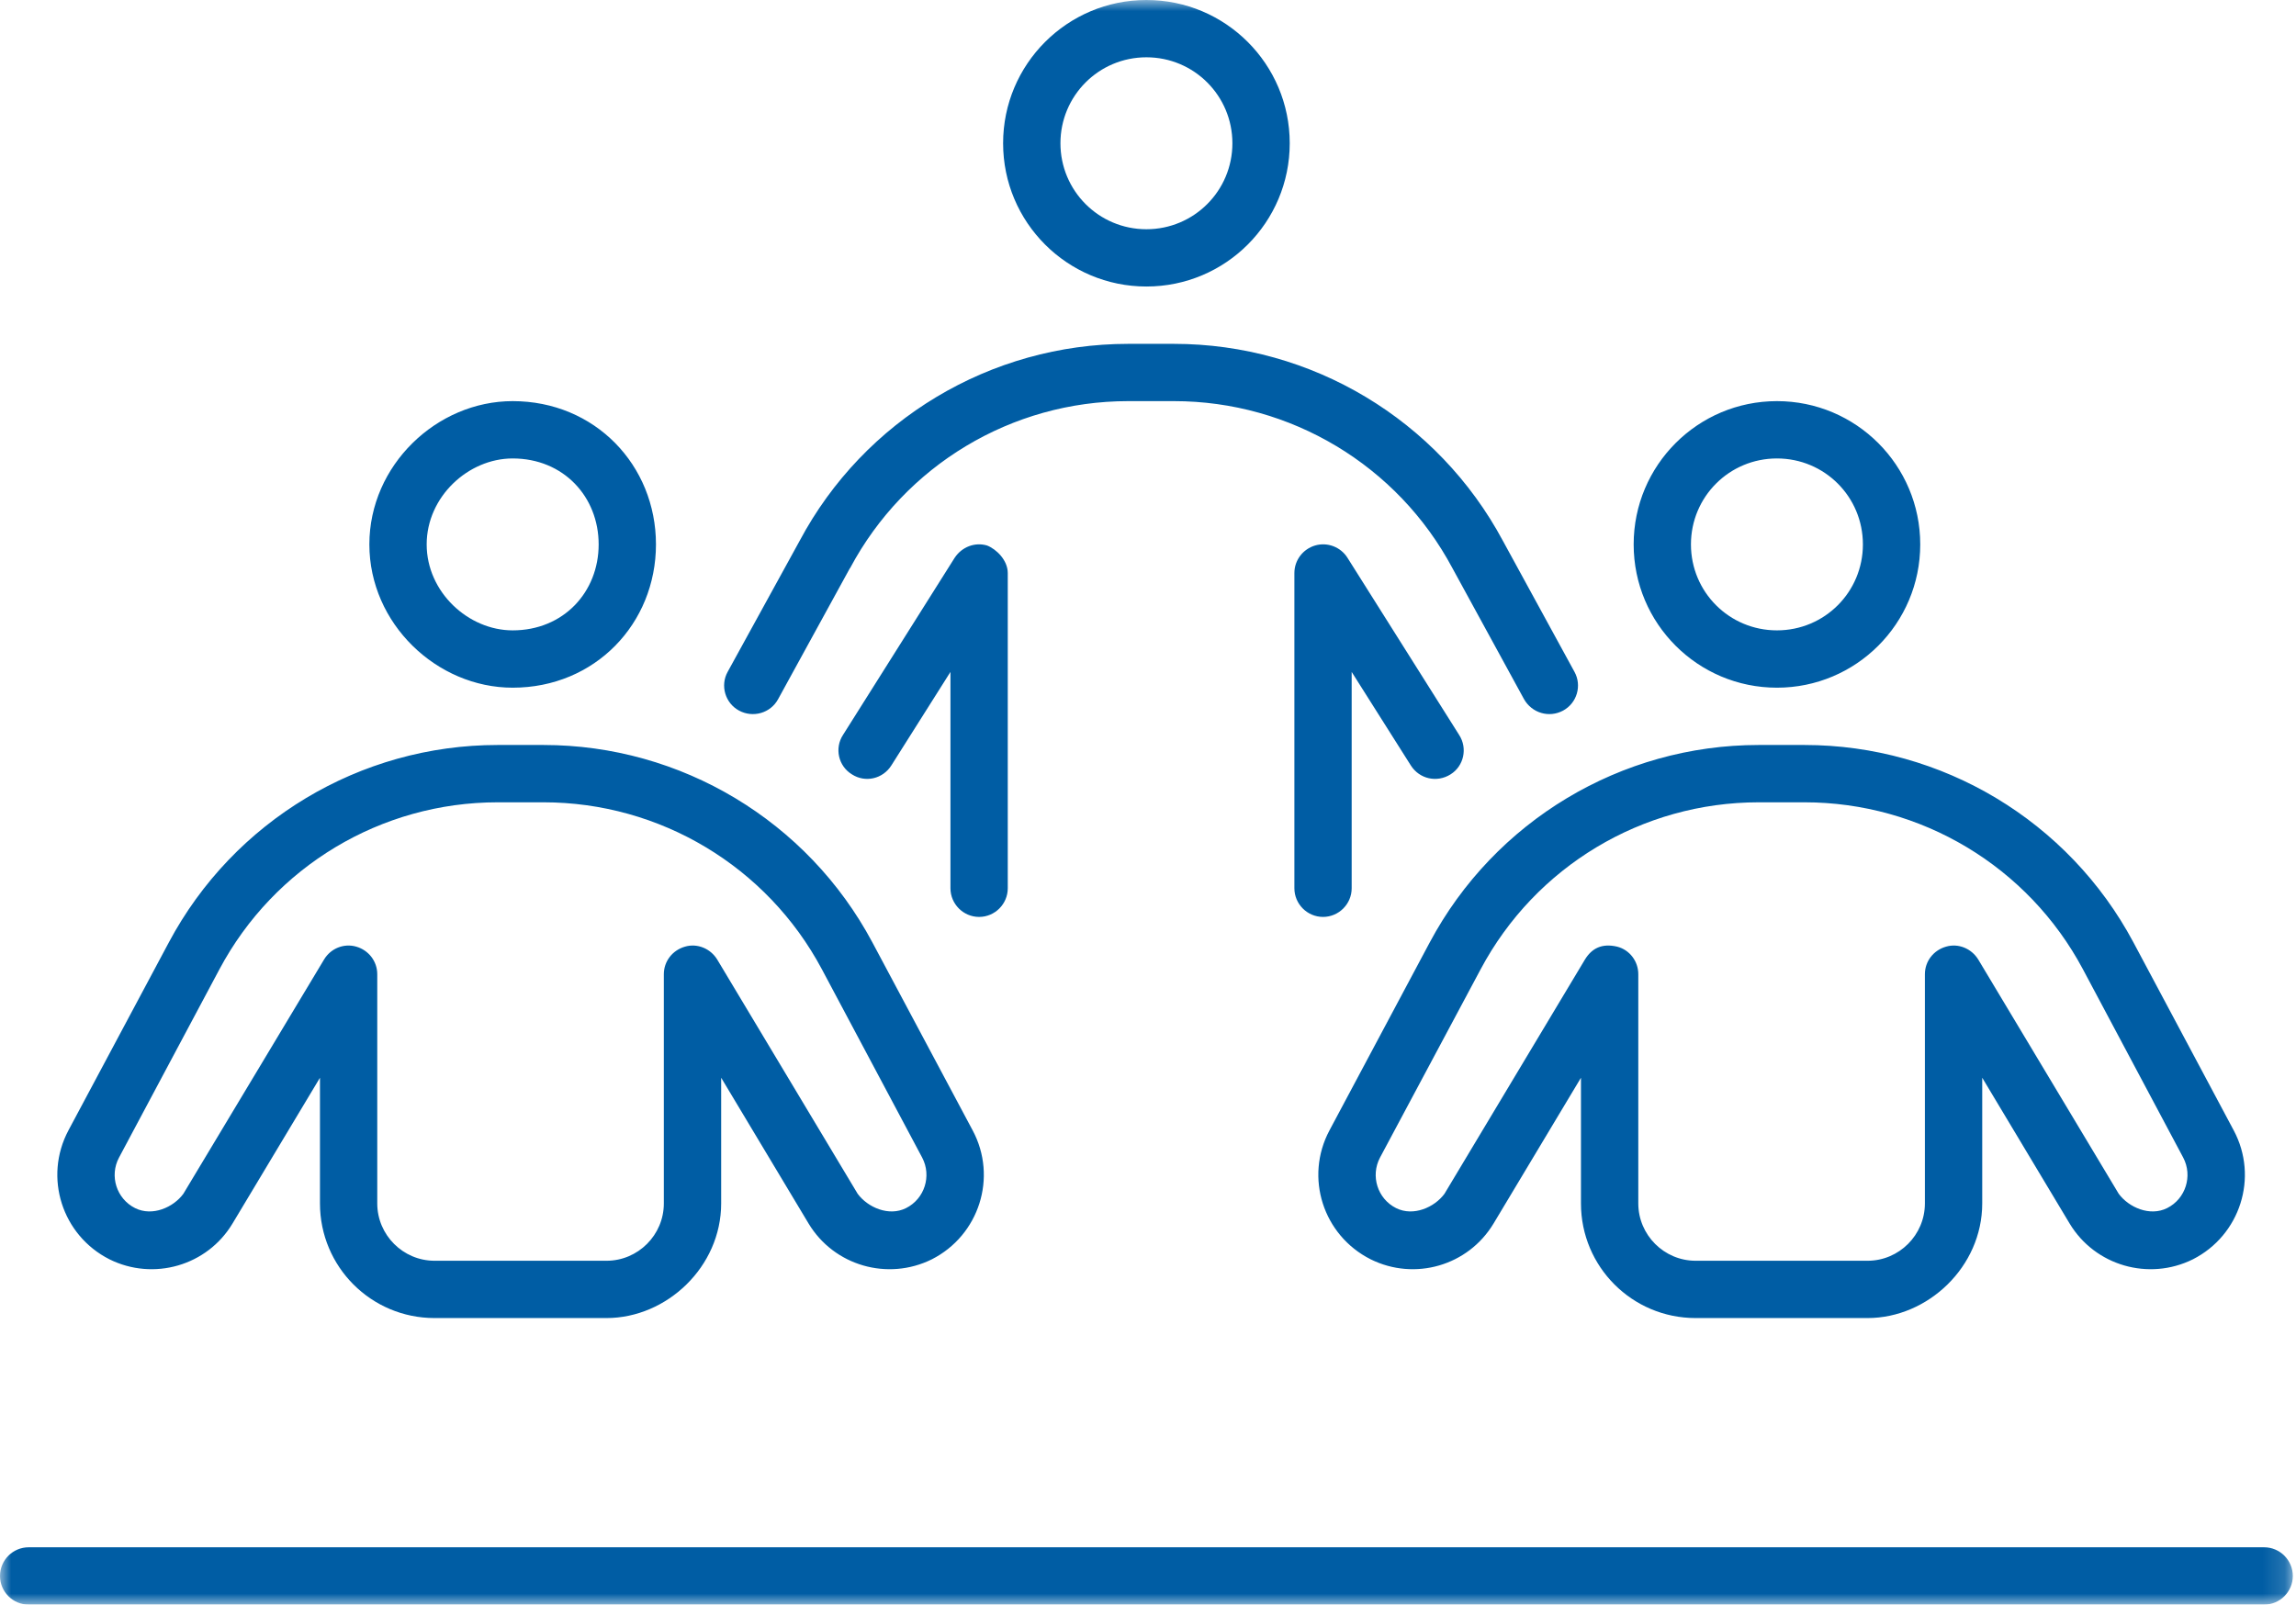<?xml version="1.0" encoding="UTF-8"?>
<svg width="103px" height="72px" viewBox="0 0 103 72" version="1.1" xmlns="http://www.w3.org/2000/svg" xmlns:xlink="http://www.w3.org/1999/xlink">
    <title>Group 3</title>
    <defs>
        <polygon id="path-1" points="0 0 102.857 0 102.857 72 0 72"></polygon>
    </defs>
    <g id="Consumer-Participation" stroke="none" stroke-width="1" fill="none" fill-rule="evenodd">
        <g id="For-Consumers---Homepage" transform="translate(-694, -2545)">
            <g id="Group" transform="translate(380, 2545)">
                <g id="Group-3" transform="translate(314, 0)">
                    <mask id="mask-2" fill="white">
                        <use xlink:href="#path-1"></use>
                    </mask>
                    <g id="Clip-2"></g>
                    <path d="M45,6.428 C45,2.879 47.878,0 51.429,0 C54.981,0 57.858,2.879 57.858,6.428 C57.858,9.978 54.981,12.856 51.429,12.856 C47.878,12.856 45,9.978 45,6.428 L45,6.428 Z M51.429,10.286 C53.566,10.286 55.286,8.558 55.286,6.428 C55.286,4.298 53.566,2.571 51.429,2.571 C49.291,2.571 47.572,4.298 47.572,6.428 C47.572,8.558 49.291,10.286 51.429,10.286 L51.429,10.286 Z M50.61,17.999 C45.386,17.999 40.597,20.877 38.138,25.488 L38.122,25.505 L34.907,31.371 C34.569,31.997 33.783,32.223 33.156,31.886 C32.528,31.548 32.304,30.76 32.641,30.15 L35.872,24.268 C38.764,18.836 44.438,15.429 50.61,15.429 L52.667,15.429 C58.838,15.429 64.511,18.836 67.421,24.268 L70.634,30.15 C70.971,30.76 70.747,31.548 70.12,31.886 C69.494,32.223 68.722,31.997 68.368,31.371 L65.154,25.488 C62.694,20.877 57.889,17.999 52.667,17.999 L50.61,17.999 Z M44.277,24.476 C44.695,24.637 45.209,25.135 45.209,25.714 L45.209,39.857 C45.209,40.563 44.631,41.143 43.923,41.143 C43.216,41.143 42.638,40.563 42.638,39.857 L42.638,30.15 L39.987,34.345 C39.601,34.955 38.813,35.131 38.218,34.746 C37.608,34.376 37.431,33.573 37.816,32.979 L42.83,25.023 C43.152,24.541 43.731,24.316 44.277,24.476 L44.277,24.476 Z M58.998,24.476 C59.546,24.316 60.14,24.541 60.445,25.023 L65.459,32.979 C65.845,33.573 65.669,34.376 65.073,34.746 C64.463,35.131 63.676,34.955 63.29,34.345 L60.637,30.15 L60.637,39.857 C60.637,40.563 60.059,41.143 59.352,41.143 C58.645,41.143 58.067,40.563 58.067,39.857 L58.067,25.714 C58.067,25.135 58.452,24.637 58.998,24.476 L58.998,24.476 Z M73.287,24.428 C73.287,20.877 76.163,17.999 79.715,17.999 C83.266,17.999 86.143,20.877 86.143,24.428 C86.143,27.98 83.266,30.857 79.715,30.857 C76.163,30.857 73.287,27.98 73.287,24.428 L73.287,24.428 Z M79.715,28.285 C81.853,28.285 83.571,26.565 83.571,24.428 C83.571,22.291 81.853,20.571 79.715,20.571 C77.577,20.571 75.857,22.291 75.857,24.428 C75.857,26.565 77.577,28.285 79.715,28.285 L79.715,28.285 Z M64.141,42.283 C67.051,36.835 72.723,33.428 78.895,33.428 L80.952,33.428 C87.123,33.428 92.797,36.835 95.706,42.283 L100.206,50.721 C101.331,52.827 100.495,55.43 98.373,56.507 C96.397,57.487 93.986,56.796 92.844,54.9 L88.924,48.359 L88.924,53.999 C88.924,56.844 86.481,59.142 83.781,59.142 L76.066,59.142 C73.222,59.142 70.923,56.844 70.923,53.999 L70.923,48.359 L67.002,54.9 C65.861,56.796 63.466,57.487 61.49,56.507 C59.352,55.43 58.517,52.827 59.641,50.721 L64.141,42.283 Z M78.895,36 C73.671,36 68.882,38.876 66.424,43.489 L61.908,51.942 C61.474,52.762 61.795,53.791 62.631,54.209 C63.402,54.595 64.351,54.177 64.8,53.566 L71.101,43.055 C71.406,42.557 71.856,42.315 72.547,42.477 C73.109,42.621 73.495,43.135 73.495,43.714 L73.495,53.999 C73.495,55.414 74.653,56.571 76.066,56.571 L83.781,56.571 C85.195,56.571 86.352,55.414 86.352,53.999 L86.352,43.714 C86.352,43.135 86.737,42.637 87.301,42.477 C87.847,42.315 88.441,42.557 88.746,43.055 L95.047,53.566 C95.497,54.177 96.445,54.595 97.217,54.209 C98.052,53.791 98.373,52.762 97.94,51.942 L93.44,43.489 C90.981,38.876 86.175,36 80.952,36 L78.895,36 Z M101.572,69.428 C102.279,69.428 102.857,70.007 102.857,70.715 C102.857,71.421 102.279,72 101.572,72 L1.287,72 C0.575,72 0,71.421 0,70.715 C0,70.007 0.575,69.428 1.287,69.428 L101.572,69.428 Z M29.427,24.428 C29.427,27.98 26.694,30.857 22.998,30.857 C19.591,30.857 16.57,27.98 16.57,24.428 C16.57,20.877 19.591,17.999 22.998,17.999 C26.694,17.999 29.427,20.877 29.427,24.428 L29.427,24.428 Z M22.998,20.571 C21.006,20.571 19.141,22.291 19.141,24.428 C19.141,26.565 21.006,28.285 22.998,28.285 C25.281,28.285 26.856,26.565 26.856,24.428 C26.856,22.291 25.281,20.571 22.998,20.571 L22.998,20.571 Z M24.381,33.428 C30.552,33.428 36.226,36.835 39.134,42.283 L43.634,50.721 C44.76,52.827 43.923,55.43 41.802,56.507 C39.825,57.487 37.414,56.796 36.273,54.9 L32.352,48.359 L32.352,53.999 C32.352,56.844 29.909,59.142 27.209,59.142 L19.494,59.142 C16.651,59.142 14.354,56.844 14.354,53.999 L14.354,48.359 L10.431,54.9 C9.293,56.796 6.888,57.487 4.912,56.507 C2.782,55.43 1.95,52.827 3.07,50.721 L7.576,42.283 C10.482,36.835 16.152,33.428 22.323,33.428 L24.381,33.428 Z M5.339,51.942 C4.901,52.762 5.226,53.791 6.061,54.209 C6.837,54.595 7.779,54.177 8.226,53.566 L14.537,43.055 C14.834,42.557 15.426,42.315 15.984,42.477 C16.538,42.637 16.924,43.135 16.924,43.714 L16.924,53.999 C16.924,55.414 18.081,56.571 19.494,56.571 L27.209,56.571 C28.624,56.571 29.78,55.414 29.78,53.999 L29.78,43.714 C29.78,43.135 30.166,42.637 30.729,42.477 C31.275,42.315 31.87,42.557 32.175,43.055 L38.475,53.566 C38.926,54.177 39.874,54.595 40.645,54.209 C41.48,53.791 41.802,52.762 41.369,51.942 L36.869,43.489 C34.409,38.876 29.604,36 24.381,36 L22.323,36 C17.1,36 12.305,38.876 9.846,43.489 L5.339,51.942 Z" id="Fill-1" fill="#005DA4" mask="url(#mask-2)"></path>
                </g>
            </g>
        </g>
    </g>
</svg>